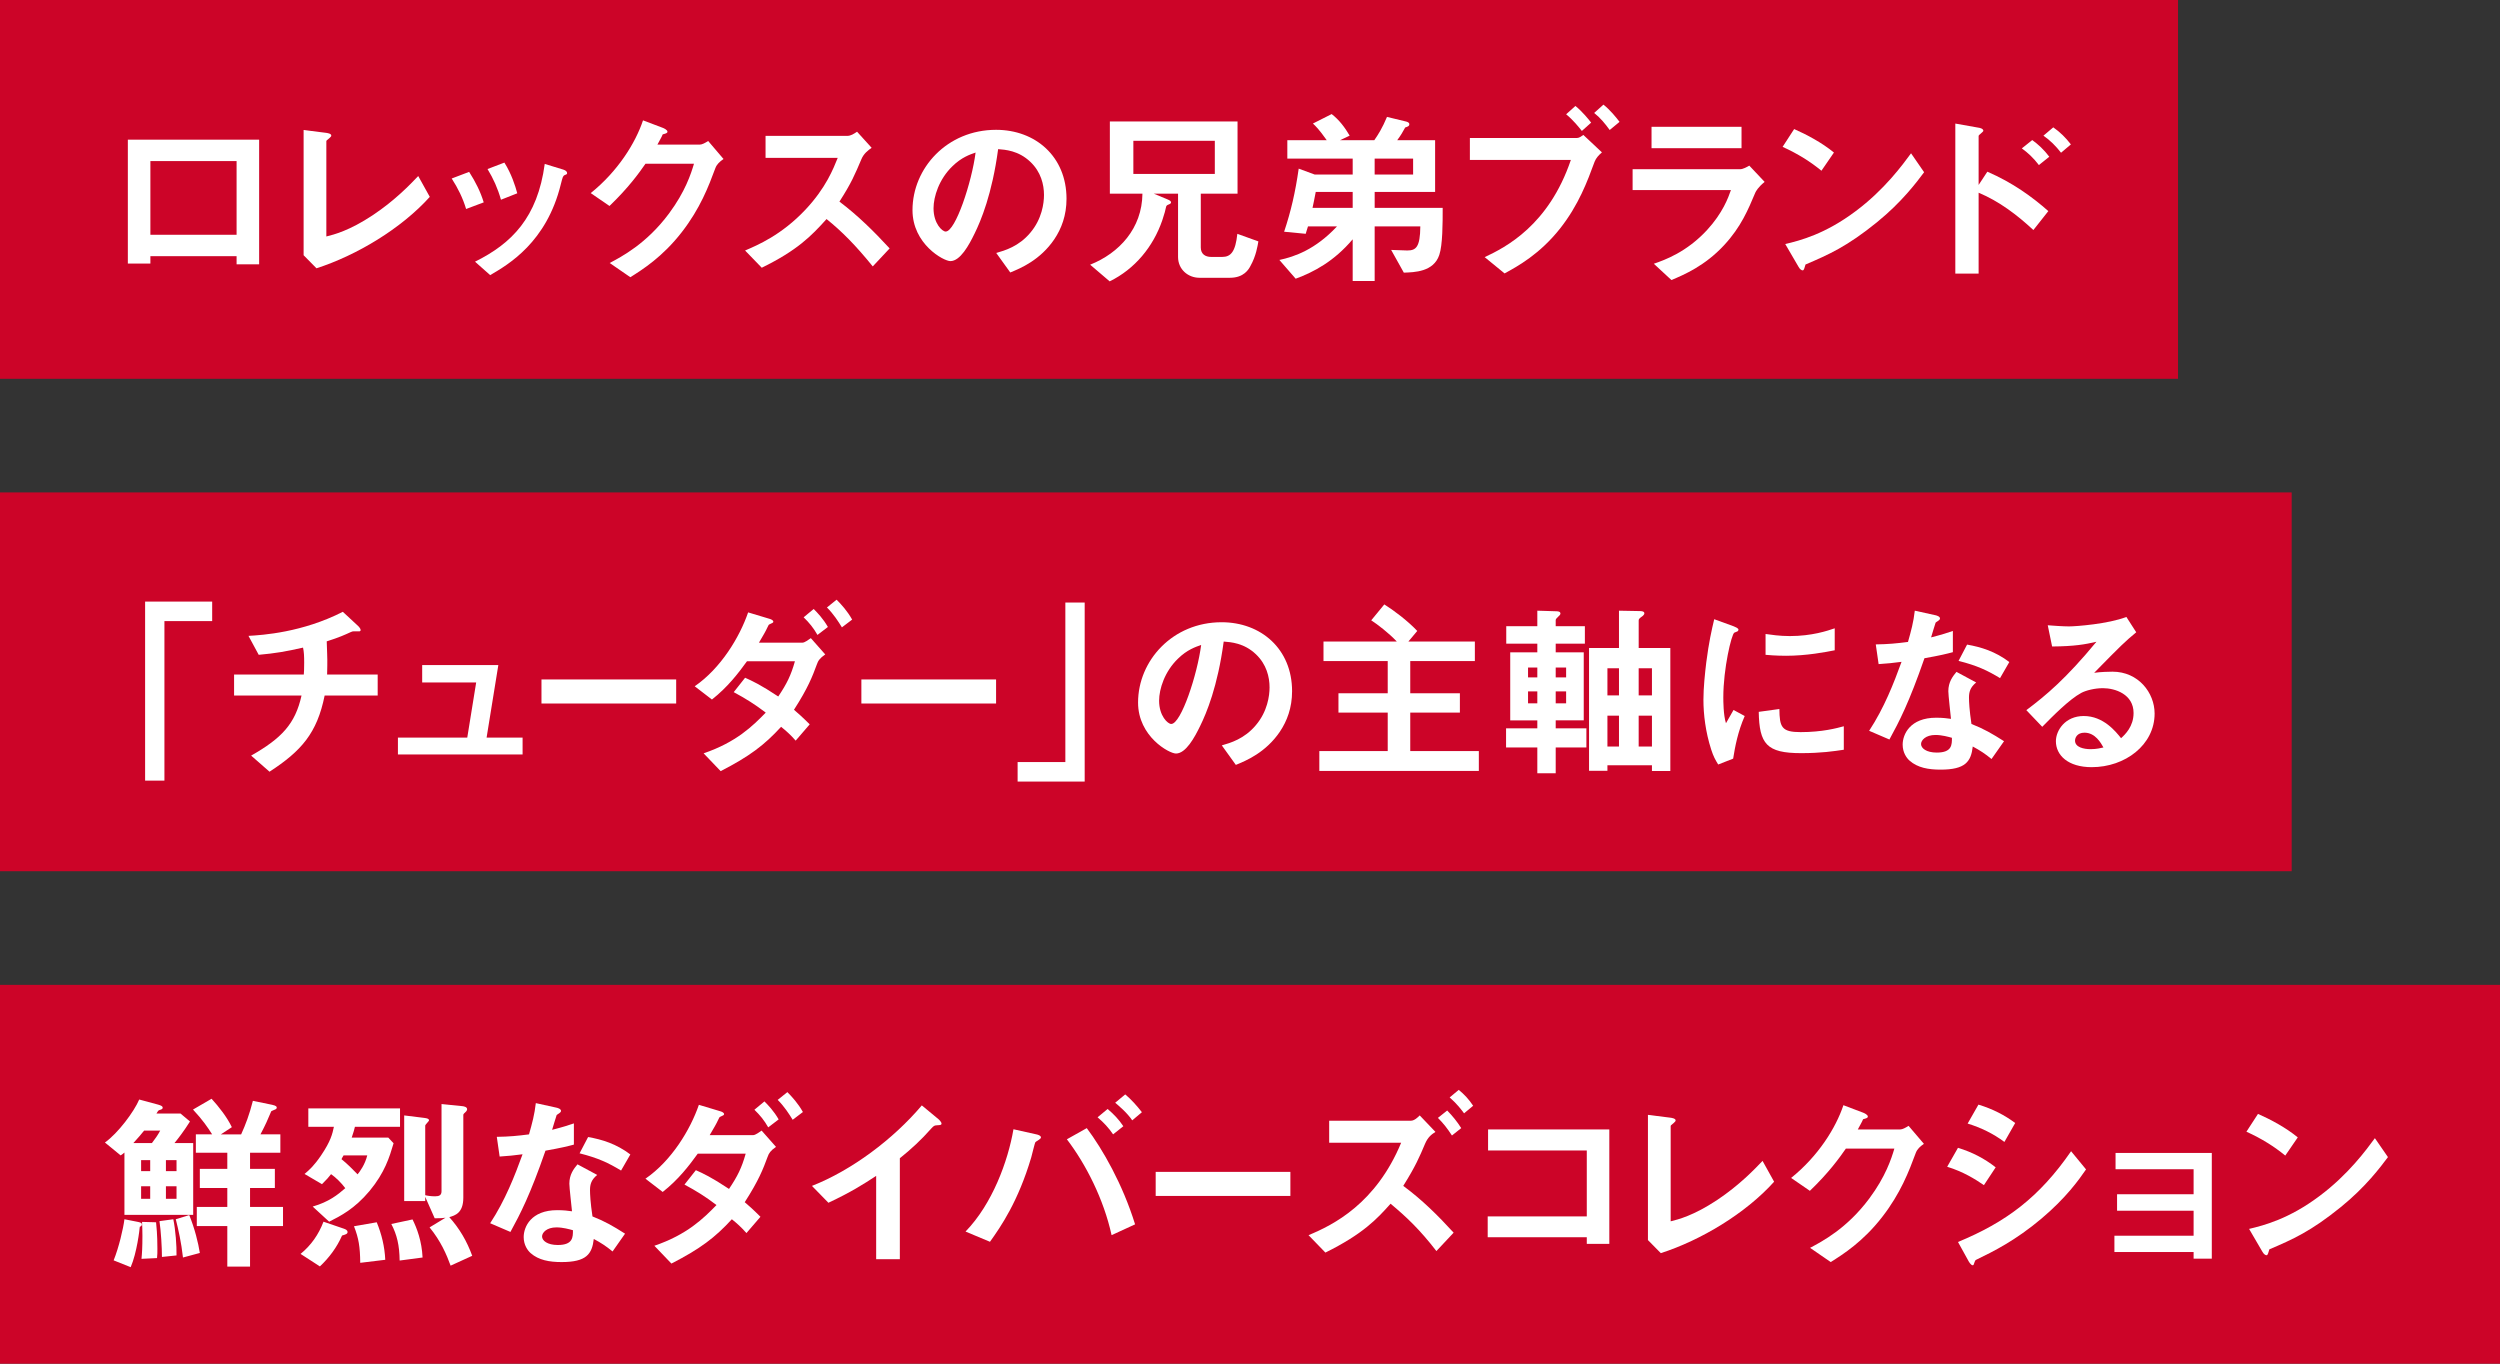 <?xml version="1.0" encoding="UTF-8"?>
<svg id="_レイヤー_2" data-name="レイヤー_2" xmlns="http://www.w3.org/2000/svg" viewBox="0 0 237.6 129.6">
  <rect x="0" y="0" width="237.6" height="129.6" fill="#333333" stroke="none"/>
  <defs>
    <style>
      .cls-1 {
        fill: #cc0428;
      }

      .cls-2 {
        fill: #fff;
      }
    </style>
  </defs>
  <g id="_レイヤー_1-2" data-name="レイヤー_1">
    <g>
      <rect class="cls-1" width="207" height="36"/>
      <rect class="cls-1" y="46.8" width="217.8" height="36"/>
      <rect class="cls-1" y="93.6" width="237.6" height="36"/>
      <g>
        <path class="cls-2" d="M22.485,25.121v-.774h-8.192v.702h-2.143v-11.775h12.478v11.847h-2.143ZM22.485,15.309h-8.192v7.004h8.192v-7.004Z"/>
        <path class="cls-2" d="M30.079,25.5l-1.224-1.243v-11.901l2.143.27c.126.018.486.072.486.252,0,.072-.018.108-.18.252-.27.216-.288.234-.288.306v9.039c.72-.18,2.179-.54,4.429-2.035,2.125-1.422,3.529-2.899,4.303-3.709l1.099,1.98c-2.719,3.025-6.968,5.563-10.768,6.788Z"/>
        <path class="cls-2" d="M44.299,19.864c-.306-1.026-.774-1.98-1.369-2.899l1.657-.63c.612.954,1.08,1.89,1.386,2.898l-1.674.63ZM53.662,16.641c-.162.09-.18.162-.36.864-1.35,5.528-4.987,7.634-6.716,8.643l-1.44-1.278c3.493-1.729,5.942-4.195,6.626-9.291l1.765.54c.234.072.36.198.36.324,0,.108-.036.126-.234.198ZM47.612,18.982c-.306-1.08-.72-1.999-1.278-2.917l1.603-.612c.666,1.062,1.026,2.178,1.224,2.917l-1.548.612Z"/>
        <path class="cls-2" d="M67.99,15.975c-.648,1.747-1.44,3.835-3.205,6.104-1.818,2.34-3.727,3.547-4.879,4.267l-1.962-1.351c1.116-.594,3.493-1.818,5.635-4.699,1.549-2.089,2.089-3.763,2.377-4.735h-4.609c-.612.882-1.603,2.269-3.421,4.015l-1.783-1.224c2.575-2.071,4.249-4.754,4.97-6.914l1.854.702c.108.036.468.198.468.378,0,.144-.198.18-.45.252-.108.27-.324.63-.504.973h4.033c.216,0,.504-.162.792-.342l1.458,1.71c-.36.252-.63.486-.774.864Z"/>
        <path class="cls-2" d="M82.948,25.32c-1.639-2.017-2.917-3.313-4.393-4.501-1.44,1.603-2.773,2.971-6.158,4.627l-1.584-1.638c1.17-.504,3.457-1.458,5.744-3.889,1.944-2.071,2.646-3.889,3.061-4.916h-6.86v-2.089h7.76c.342,0,.612-.18.937-.396l1.386,1.53c-.36.252-.756.559-.972,1.081-.612,1.44-.955,2.269-2.089,4.033,1.747,1.314,3.295,2.845,4.771,4.447l-1.603,1.71Z"/>
        <path class="cls-2" d="M100.211,22.727c-1.351,1.999-3.223,2.773-4.195,3.169l-1.333-1.854c.81-.234,2.143-.612,3.241-1.927,1.099-1.296,1.297-2.791,1.297-3.583,0-.99-.288-2.196-1.297-3.151-1.134-1.08-2.395-1.152-3.061-1.207-.576,4.286-1.639,6.806-2.233,8.013-.54,1.116-1.368,2.629-2.305,2.629-.648,0-3.601-1.621-3.601-4.844,0-3.997,3.295-7.634,7.94-7.634,3.745,0,6.698,2.539,6.698,6.554,0,1.584-.486,2.845-1.152,3.835ZM90.524,15.795c-1.278,1.225-1.801,2.899-1.801,3.998,0,1.458.829,2.214,1.152,2.214.937,0,2.485-4.699,2.845-7.508-.522.18-1.333.45-2.197,1.296Z"/>
        <path class="cls-2" d="M118.841,25.283c-.162.306-.612,1.117-1.945,1.117h-2.899c-1.08,0-2.035-.792-2.035-1.981v-6.014h-2.305l1.333.558c.162.072.306.144.306.27,0,.09-.072.144-.216.198-.198.072-.216.126-.252.216-.054.271-.162.703-.36,1.279-.864,2.521-2.611,4.645-5.005,5.815l-1.855-1.584c2.755-1.098,4.934-3.439,4.97-6.752h-3.097v-6.86h12.135v6.86h-3.493v5.114c0,.63.432.9.99.9h1.044c.829,0,1.261-.504,1.44-2.196l1.999.72c-.072.414-.216,1.386-.756,2.34ZM115.456,13.382h-7.742v3.151h7.742v-3.151Z"/>
        <path class="cls-2" d="M136.787,24.239c-.54,1.603-2.358,1.638-3.367,1.674l-1.206-2.161c.504.018,1.368.054,1.53.054.828,0,1.225-.306,1.243-2.287h-4.339v5.186h-2.089v-3.961c-1.782,2.106-3.709,3.115-5.419,3.745l-1.548-1.783c1.44-.306,3.421-.99,5.474-3.187h-2.755c-.144.432-.144.486-.216.702l-2.052-.198c.648-1.944,1.062-3.727,1.386-5.996l1.512.558h3.619v-1.513h-6.212v-1.747h3.745c-.738-1.044-1.062-1.35-1.314-1.584l1.783-.9c.72.558,1.26,1.278,1.71,2.052l-.918.432h3.259c.342-.486.774-1.17,1.207-2.214l1.782.432c.144.036.342.09.342.27,0,.162-.126.216-.396.306-.198.378-.432.774-.756,1.206h3.601v4.916h-5.744v1.513h6.464c0,1.458,0,3.529-.324,4.483ZM128.559,18.243h-3.511c-.108.594-.234,1.17-.306,1.513h3.817v-1.513ZM134.302,15.074h-3.655v1.513h3.655v-1.513Z"/>
        <path class="cls-2" d="M151.547,15.381c-.684,1.854-1.495,4.069-3.277,6.338-1.927,2.431-4.015,3.583-5.276,4.267l-1.891-1.548c1.999-.936,6.086-3.025,8.192-9.237h-9.597v-2.088h10.191c.198,0,.378-.144.594-.288l1.765,1.656c-.288.252-.558.522-.702.9ZM150.34,12.446c-.27-.342-.828-1.044-1.494-1.584l.882-.792c.648.522,1.278,1.296,1.494,1.584l-.882.792ZM152.987,12.356c-.432-.594-.882-1.152-1.477-1.621l.882-.792c.63.504,1.188,1.188,1.53,1.638l-.936.774Z"/>
        <path class="cls-2" d="M166.829,18.298c-.685,1.621-1.351,3.259-2.971,5.005-1.836,1.98-3.817,2.809-5.005,3.313l-1.674-1.548c1.08-.378,3.097-1.099,5.042-3.187,1.512-1.639,2.035-3.097,2.287-3.817h-9.345v-1.981h10.209c.288,0,.666-.216.882-.342l1.458,1.548c-.63.504-.829.9-.882,1.008ZM156.962,14.084v-2.035h8.553v2.035h-8.553Z"/>
        <path class="cls-2" d="M173.109,16.227c-1.026-.846-2.25-1.62-3.691-2.269l1.098-1.692c1.188.522,2.647,1.296,3.781,2.232l-1.188,1.729ZM178.384,21.124c-2.845,2.305-4.555,3.061-6.788,4.015-.09.252-.126.558-.27.558-.108,0-.27-.108-.396-.342l-1.26-2.161c1.44-.342,3.799-.955,6.68-3.115,2.755-2.053,4.483-4.43,5.276-5.51l1.242,1.8c-.702.937-2.106,2.827-4.483,4.753Z"/>
        <path class="cls-2" d="M193.252,21.863c-1.548-1.44-3.259-2.737-5.204-3.547v7.688h-2.214v-14.26l2.232.396c.036,0,.432.072.432.288,0,.108-.45.396-.45.486v4.664l.829-1.26c2.413,1.044,4.267,2.395,5.797,3.745l-1.422,1.8ZM193.775,15.687c-.504-.666-1.044-1.17-1.621-1.584l.99-.792c.576.415,1.116.918,1.621,1.585l-.99.792ZM195.881,14.516c-.486-.63-1.044-1.188-1.674-1.621l.936-.792c.648.45,1.188.99,1.675,1.621l-.937.792Z"/>
        <path class="cls-2" d="M15.627,59.029v15.161h-1.836v-17.015h6.374v1.854h-4.537Z"/>
        <path class="cls-2" d="M30.854,66.106c-.72,3.565-2.197,5.257-5.239,7.238l-1.747-1.531c2.917-1.656,4.195-3.025,4.789-5.708h-6.41v-1.999h6.626c.018-.18.036-.522.036-1.117,0-.63-.018-1.026-.108-1.44-1.656.378-2.628.541-4.213.685l-.973-1.801c1.333-.072,5.132-.324,8.967-2.287l1.477,1.369c.054.054.216.234.216.36,0,.072-.036.108-.09.126h-.576c-.108,0-.126.018-.27.072-.594.27-1.044.486-2.287.882.018.648.072,1.656.054,2.287,0,.468-.018.558-.018.864h4.807v1.999h-5.042Z"/>
        <path class="cls-2" d="M37.819,71.705v-1.603h6.59l.846-5.239h-5.131v-1.657h7.238l-1.116,6.896h3.421v1.603h-11.847Z"/>
        <path class="cls-2" d="M51.462,66.862v-2.287h12.802v2.287h-12.802Z"/>
        <path class="cls-2" d="M77.638,63.135c-.432,1.17-.846,2.25-2.179,4.321.378.324.756.648,1.495,1.386l-1.333,1.548c-.504-.576-.918-.936-1.386-1.314-1.603,1.747-3.007,2.809-5.744,4.213l-1.621-1.692c3.115-1.062,4.682-2.611,5.906-3.871-1.044-.792-1.873-1.314-3.043-1.945l1.081-1.368c.648.288,1.476.666,3.151,1.782.81-1.206,1.206-1.999,1.584-3.349h-4.556c-.81,1.116-1.818,2.448-3.331,3.637l-1.638-1.26c2.485-1.71,4.267-4.664,5.078-7.022l2.034.612c.126.036.36.126.36.27,0,.09-.072.126-.36.252-.09.036-.09.072-.216.324-.126.288-.396.756-.792,1.422h4.123c.234,0,.594-.288.81-.432l1.369,1.548c-.522.36-.685.612-.792.937ZM77.692,60.344c-.378-.666-.774-1.152-1.314-1.675l.954-.792c.342.342.9.918,1.351,1.71l-.99.756ZM80.015,59.624c-.342-.558-.792-1.26-1.422-1.891l.918-.738c.432.432,1.026,1.081,1.477,1.891l-.972.738Z"/>
        <path class="cls-2" d="M81.865,66.862v-2.287h12.802v2.287h-12.802Z"/>
        <path class="cls-2" d="M96.714,74.28v-1.854h4.537v-15.161h1.837v17.015h-6.374Z"/>
        <path class="cls-2" d="M121.649,69.527c-1.351,1.999-3.223,2.773-4.195,3.169l-1.333-1.854c.81-.234,2.143-.612,3.241-1.927,1.099-1.296,1.297-2.791,1.297-3.583,0-.99-.288-2.196-1.297-3.151-1.134-1.08-2.395-1.152-3.061-1.207-.576,4.286-1.639,6.806-2.233,8.013-.54,1.116-1.368,2.629-2.305,2.629-.648,0-3.601-1.621-3.601-4.844,0-3.997,3.295-7.634,7.94-7.634,3.745,0,6.698,2.539,6.698,6.554,0,1.584-.486,2.845-1.152,3.835ZM111.962,62.594c-1.278,1.225-1.801,2.899-1.801,3.998,0,1.458.829,2.214,1.152,2.214.937,0,2.485-4.699,2.845-7.508-.522.18-1.333.45-2.197,1.296Z"/>
        <path class="cls-2" d="M125.389,73.272v-1.891h6.5v-3.655h-4.682v-1.837h4.682v-3.061h-6.104v-1.855h6.968c-.774-.828-1.873-1.656-2.431-2.017l1.242-1.512c.846.522,2.215,1.548,3.133,2.521l-.846,1.008h6.32v1.855h-6.14v3.061h4.717v1.837h-4.717v3.655h6.518v1.891h-15.161Z"/>
        <path class="cls-2" d="M147.854,71.039v2.449h-1.747v-2.449h-2.971v-1.819h2.971v-.756h-2.575v-6.464h2.575v-.828h-2.953v-1.656h2.953v-1.477l1.747.054c.144,0,.45,0,.45.216,0,.09-.072.18-.216.306-.162.144-.234.234-.234.324v.576h2.773v1.656h-2.773v.828h2.665v6.464h-2.665v.756h2.917v1.819h-2.917ZM146.107,63.441h-.882v.937h.882v-.937ZM146.107,65.71h-.882v1.134h.882v-1.134ZM148.844,63.441h-.99v.937h.99v-.937ZM148.844,65.71h-.99v1.134h.99v-1.134ZM157.001,73.272v-.54h-4.231v.522h-1.747v-11.667h2.845v-3.547l1.945.036c.198,0,.468.018.468.216,0,.108-.108.198-.162.252-.306.216-.378.288-.378.414v2.629h3.007v11.686h-1.746ZM153.868,63.513h-1.098v2.575h1.098v-2.575ZM153.868,68.014h-1.098v2.935h1.098v-2.935ZM157.001,63.513h-1.261v2.575h1.261v-2.575ZM157.001,68.014h-1.261v2.935h1.261v-2.935Z"/>
        <path class="cls-2" d="M164.72,72.101l-1.422.558c-.288-.468-.45-.756-.666-1.422-.54-1.674-.738-3.349-.738-4.735,0-1.152.144-2.485.27-3.547.252-1.945.504-3.043.756-4.105l1.836.667c.126.054.468.18.468.324,0,.036-.018.108-.09.162-.036.018-.27.108-.306.126-.27.162-1.044,3.421-1.044,6.14,0,.306,0,1.692.252,2.467.216-.378.324-.559.72-1.261l1.062.576c-.648,1.477-.918,2.899-1.099,4.051ZM171.166,71.579c-3.277,0-3.961-.882-4.015-3.925l1.962-.27c.018,1.71.198,2.197,2.017,2.197,2.053,0,3.457-.378,4.105-.558v2.232c-.955.144-2.161.324-4.069.324ZM169.726,62.324c-.144,0-.973,0-1.927-.09v-1.98c.522.072,1.333.198,2.305.198,2.106,0,3.583-.504,4.268-.738v2.089c-.829.162-2.647.522-4.646.522Z"/>
        <path class="cls-2" d="M182.9,62.559c-1.458,4.213-2.395,6.014-3.331,7.724l-1.926-.828c1.44-2.197,2.34-4.52,3.079-6.554-.828.108-1.332.162-2.179.216l-.27-1.873c1.188-.018,1.945-.09,3.061-.234.306-1.08.522-1.873.648-2.971l1.962.432c.09.018.432.108.432.306,0,.18-.306.288-.414.396-.018.018-.36,1.17-.432,1.404,1.062-.27,1.603-.45,2.07-.612v2.017c-.612.162-1.17.306-2.701.576ZM189.274,72.137c-.612-.504-1.081-.81-1.783-1.188-.162,1.44-.702,2.197-3.061,2.197-1.152,0-2.178-.18-2.935-.846-.288-.252-.666-.774-.666-1.531,0-.972.702-2.557,3.187-2.557.594,0,1.044.054,1.405.108-.036-.415-.252-2.251-.252-2.629,0-.864.414-1.404.774-1.837l1.873,1.009c-.576.468-.684.918-.684,1.44,0,.378.036,1.17.234,2.502,1.188.468,1.962.918,3.097,1.639l-1.188,1.692ZM183.945,69.851c-.937,0-1.369.504-1.369.864,0,.396.504.81,1.495.81,1.458,0,1.44-.756,1.44-1.404-.324-.09-.954-.27-1.566-.27ZM190.084,64.449c-1.188-.72-2.161-1.188-3.943-1.638l.81-1.549c1.333.234,2.683.648,4.015,1.657l-.882,1.53Z"/>
        <path class="cls-2" d="M198.795,72.912c-2.25,0-3.403-1.134-3.403-2.467,0-1.026.882-2.395,2.647-2.395,1.873,0,3.043,1.477,3.547,2.107.396-.36,1.188-1.117,1.188-2.395,0-1.782-1.747-2.358-2.917-2.358-.774,0-1.621.216-2.053.45-1.116.594-2.701,2.196-3.709,3.223l-1.512-1.584c1.873-1.404,3.781-3.007,6.662-6.5-1.08.252-2.07.432-4.213.45l-.414-2.017c.432.036,1.458.108,2.017.108.684,0,3.745-.234,5.456-.9l.936,1.458c-1.08.9-1.386,1.188-3.997,3.853.594-.09,1.477-.108,1.747-.108,2.449,0,3.997,1.999,3.997,3.979,0,2.989-2.809,5.096-5.978,5.096ZM198.111,69.634c-.738,0-.9.522-.9.756,0,.63.828.811,1.476.811.576,0,.972-.108,1.225-.162-.234-.414-.774-1.405-1.801-1.405Z"/>
        <path class="cls-2" d="M11.826,115.463v-5.924c-.198.162-.216.18-.36.27l-1.494-1.224c1.242-.882,2.772-2.935,3.259-4.087l1.8.486c.306.09.432.162.432.288s-.09.162-.324.234c-.108.036-.144.126-.27.324h2.287l.9.756c-.54.864-1.116,1.62-1.476,2.053h1.782v6.824h-6.536ZM13.482,116.363c0,.144-.108.198-.198.234-.018.252-.27,2.467-.864,3.835l-1.62-.648c.486-1.188.918-3.025,1.026-3.907l1.278.252c.162.036.378.072.378.234ZM13.699,107.45c-.306.378-.486.594-1.026,1.188h1.764c.271-.342.594-.811.792-1.188h-1.53ZM14.275,110.259h-.864v1.044h.864v-1.044ZM14.275,112.744h-.864v1.188h.864v-1.188ZM14.923,119.568l-1.477.072c.054-.522.09-1.098.09-2.197,0-.594-.018-.864-.036-1.314l1.333.036c.036.378.126,1.152.126,2.521,0,.378,0,.522-.036.882ZM15.391,119.46c0-.9-.09-2.413-.234-3.403l1.314-.18c.216,1.044.324,2.521.306,3.439l-1.386.144ZM16.777,110.259h-1.008v1.044h1.008v-1.044ZM16.777,112.744h-1.008v1.188h1.008v-1.188ZM17.39,119.514c-.162-1.44-.432-2.647-.684-3.637l1.278-.396c.522,1.26.864,2.665,1.008,3.601l-1.603.432ZM23.764,116.525v3.853h-2.161v-3.853h-2.899v-1.819h2.899v-1.8h-2.611v-1.819h2.611v-1.53h-2.989v-1.747h1.548c-.432-.684-.9-1.368-1.819-2.358l1.765-1.026c.702.774,1.458,1.729,1.927,2.701l-1.044.684h1.927c.432-.954.774-1.854,1.116-3.187l1.836.378c.396.09.432.18.432.27s-.072.144-.162.18c-.198.09-.234.09-.36.162-.342.811-.522,1.243-1.026,2.197h1.891v1.747h-2.881v1.53h2.358v1.819h-2.358v1.8h3.133v1.819h-3.133Z"/>
        <path class="cls-2" d="M32.509,117.425c-.486,1.117-1.225,2.107-2.106,2.935l-1.837-1.188c1.008-.828,1.711-1.836,2.179-3.061l1.945.666c.144.054.342.126.342.324,0,.18-.216.234-.522.324ZM33.733,107.09c-.054.216-.145.576-.306,1.026h3.475l.504.54c-.396,1.333-.828,2.773-2.287,4.538-1.44,1.71-2.737,2.359-3.835,2.917l-1.566-1.44c1.549-.45,2.377-1.117,3.097-1.747-.36-.486-.882-1.008-1.351-1.333-.216.288-.414.504-.864.954l-1.656-.972c.468-.396.9-.774,1.584-1.782.9-1.333,1.062-2.017,1.206-2.701h-2.431v-1.747h8.715v1.747h-4.285ZM32.653,109.809c-.126.216-.162.271-.198.36.486.378,1.117,1.008,1.531,1.44.216-.27.702-.918.918-1.801h-2.25ZM34.237,120.018c-.018-1.53-.144-2.322-.594-3.475l2.161-.378c.468,1.134.756,2.323.811,3.565l-2.377.288ZM37.982,119.802c-.018-1.44-.252-2.449-.792-3.475l2.017-.432c.414.828.882,2.053.954,3.619l-2.179.288ZM42.826,120.288c-.378-1.044-.936-2.341-1.999-3.637l1.513-.918c-.234.036-.468.054-1.026.054l-.9-2.035v.396h-1.999v-8.138l1.891.234c.306.036.468.09.468.234,0,.09-.36.396-.36.504v6.608c.198.054.54.108.937.108s.612-.108.612-.486v-8.283l1.963.198c.162.018.468.072.468.288,0,.09-.036.144-.09.216-.18.162-.27.252-.27.324v7.869c0,1.476-.792,1.692-1.333,1.854.972,1.08,1.675,2.287,2.179,3.673l-2.053.937Z"/>
        <path class="cls-2" d="M51.842,109.359c-1.458,4.213-2.395,6.014-3.331,7.725l-1.926-.828c1.44-2.197,2.34-4.52,3.079-6.554-.828.108-1.332.162-2.179.216l-.27-1.873c1.188-.018,1.945-.09,3.061-.234.306-1.08.522-1.873.648-2.971l1.962.432c.09.018.432.108.432.306,0,.18-.306.288-.414.396-.018.018-.36,1.17-.432,1.404,1.062-.27,1.603-.45,2.07-.612v2.017c-.612.162-1.17.306-2.701.576ZM58.216,118.938c-.612-.504-1.081-.81-1.783-1.188-.162,1.44-.702,2.197-3.061,2.197-1.152,0-2.178-.18-2.935-.846-.288-.252-.666-.774-.666-1.53,0-.973.702-2.557,3.187-2.557.594,0,1.044.054,1.405.108-.036-.414-.252-2.25-.252-2.628,0-.864.414-1.405.774-1.836l1.873,1.008c-.576.468-.684.918-.684,1.44,0,.378.036,1.17.234,2.503,1.188.468,1.962.918,3.097,1.639l-1.188,1.692ZM52.886,116.651c-.937,0-1.369.504-1.369.864,0,.396.504.81,1.495.81,1.458,0,1.44-.756,1.44-1.404-.324-.09-.954-.27-1.566-.27ZM59.026,111.249c-1.188-.72-2.161-1.188-3.943-1.638l.81-1.548c1.333.234,2.683.648,4.015,1.656l-.882,1.53Z"/>
        <path class="cls-2" d="M72.958,109.935c-.432,1.17-.846,2.251-2.179,4.321.378.324.756.648,1.495,1.387l-1.333,1.548c-.504-.576-.918-.936-1.386-1.314-1.603,1.747-3.007,2.809-5.744,4.213l-1.621-1.692c3.115-1.062,4.681-2.611,5.906-3.871-1.044-.792-1.873-1.314-3.043-1.945l1.081-1.368c.648.288,1.476.666,3.151,1.782.81-1.206,1.206-1.999,1.584-3.349h-4.556c-.81,1.117-1.818,2.449-3.331,3.637l-1.639-1.26c2.485-1.71,4.267-4.664,5.078-7.022l2.035.612c.126.036.36.126.36.271,0,.09-.072.126-.36.252-.09.036-.09.072-.216.324-.126.288-.396.756-.792,1.422h4.124c.234,0,.594-.288.81-.432l1.369,1.548c-.522.36-.684.612-.792.936ZM73.012,107.144c-.378-.667-.774-1.152-1.314-1.674l.954-.792c.342.342.9.918,1.351,1.71l-.99.756ZM75.335,106.424c-.342-.558-.792-1.26-1.422-1.891l.918-.738c.432.432,1.026,1.081,1.477,1.891l-.972.738Z"/>
        <path class="cls-2" d="M89.05,106.946c-.27.018-.306.054-.558.324-.9,1.026-1.909,1.962-2.971,2.809v9.597h-2.25v-7.922c-1.225.81-2.431,1.566-4.538,2.557l-1.566-1.603c3.763-1.476,7.724-4.429,10.443-7.652l1.566,1.296c.072.054.306.288.306.432,0,.126-.072.144-.432.162Z"/>
        <path class="cls-2" d="M98.75,108.315c-.216.144-.288.18-.342.234-.072.09-.324,1.207-.396,1.44-1.242,4.195-2.881,6.572-3.925,8.03l-2.323-.972c2.539-2.611,4.033-6.68,4.556-9.723l2.179.486c.18.036.432.126.432.288,0,.09-.09.144-.18.216ZM105.646,117.389c-.756-3.439-2.449-6.752-4.25-9.111l1.891-1.062c1.513,2.017,3.403,5.312,4.592,9.147l-2.233,1.026ZM105.79,107.81c-.414-.612-.9-1.134-1.477-1.621l.955-.792c.576.486,1.062.99,1.494,1.639l-.972.774ZM107.608,106.478c-.468-.702-1.26-1.368-1.62-1.674l.954-.792c.558.468,1.098,1.062,1.584,1.692l-.918.774Z"/>
        <path class="cls-2" d="M109.836,113.662v-2.287h12.802v2.287h-12.802Z"/>
        <path class="cls-2" d="M136.516,118.902c-1.584-2.053-2.863-3.259-4.357-4.501-1.296,1.458-2.629,2.881-6.194,4.645l-1.603-1.656c2.359-.972,6.41-3.007,8.805-8.787h-6.842v-2.089h7.76c.342,0,.666-.324.846-.504l1.494,1.566c-.396.252-.72.504-.99,1.134-.522,1.242-.918,2.161-2.07,3.997,1.765,1.296,3.313,2.827,4.789,4.447l-1.638,1.747ZM137.993,107.918c-.432-.666-.811-1.152-1.333-1.674l.882-.702c.522.54.936,1.044,1.333,1.674l-.882.702ZM139.145,105.812c-.252-.342-.667-.9-1.369-1.512l.864-.72c.522.432.954.882,1.369,1.512l-.864.72Z"/>
        <path class="cls-2" d="M150.808,118.217v-.63h-9.417v-1.98h9.417v-6.266h-9.381v-1.999h11.523v10.875h-2.143Z"/>
        <path class="cls-2" d="M157.844,119.1l-1.224-1.242v-11.902l2.143.27c.126.018.486.072.486.252,0,.072-.018.108-.18.252-.27.216-.288.234-.288.306v9.039c.72-.18,2.179-.54,4.429-2.035,2.125-1.422,3.529-2.899,4.303-3.709l1.099,1.98c-2.719,3.025-6.968,5.563-10.768,6.788Z"/>
        <path class="cls-2" d="M182.075,109.575c-.648,1.747-1.44,3.835-3.205,6.104-1.818,2.34-3.727,3.547-4.879,4.267l-1.962-1.351c1.116-.594,3.493-1.818,5.635-4.699,1.549-2.088,2.089-3.763,2.377-4.735h-4.609c-.612.882-1.603,2.269-3.421,4.015l-1.783-1.225c2.575-2.07,4.249-4.753,4.97-6.914l1.854.703c.108.036.468.198.468.378,0,.144-.198.18-.45.252-.108.27-.324.63-.504.972h4.033c.216,0,.504-.162.792-.342l1.458,1.71c-.36.252-.63.486-.774.864Z"/>
        <path class="cls-2" d="M188.553,112.636c-.846-.576-1.963-1.278-3.493-1.747l1.026-1.801c1.35.415,2.502,1.008,3.583,1.855l-1.116,1.692ZM193.991,115.841c-2.467,2.07-4.538,3.097-6.176,3.889-.072.036-.108.09-.144.198-.072.252-.108.324-.18.324-.18,0-.378-.342-.45-.486l-.954-1.729c4.537-1.873,7.724-4.231,10.749-8.625l1.422,1.729c-.684.99-1.891,2.701-4.267,4.7ZM190.498,108.53c-1.062-.792-2.214-1.35-3.493-1.747l1.026-1.8c1.369.414,2.503,1.008,3.493,1.747l-1.026,1.8Z"/>
        <path class="cls-2" d="M208.48,119.622v-.63h-7.526v-1.549h7.526v-2.376h-7.274v-1.566h7.274v-2.377h-7.418v-1.548h9.147v10.047h-1.729Z"/>
        <path class="cls-2" d="M217.191,109.827c-1.026-.846-2.251-1.621-3.691-2.269l1.099-1.692c1.188.522,2.646,1.296,3.781,2.232l-1.188,1.729ZM222.467,114.724c-2.845,2.305-4.555,3.061-6.788,4.015-.09.252-.126.559-.27.559-.108,0-.27-.108-.396-.342l-1.26-2.161c1.44-.342,3.799-.954,6.68-3.115,2.755-2.052,4.483-4.429,5.276-5.509l1.242,1.8c-.702.937-2.106,2.827-4.483,4.753Z"/>
      </g>
    </g>
  </g>
</svg>